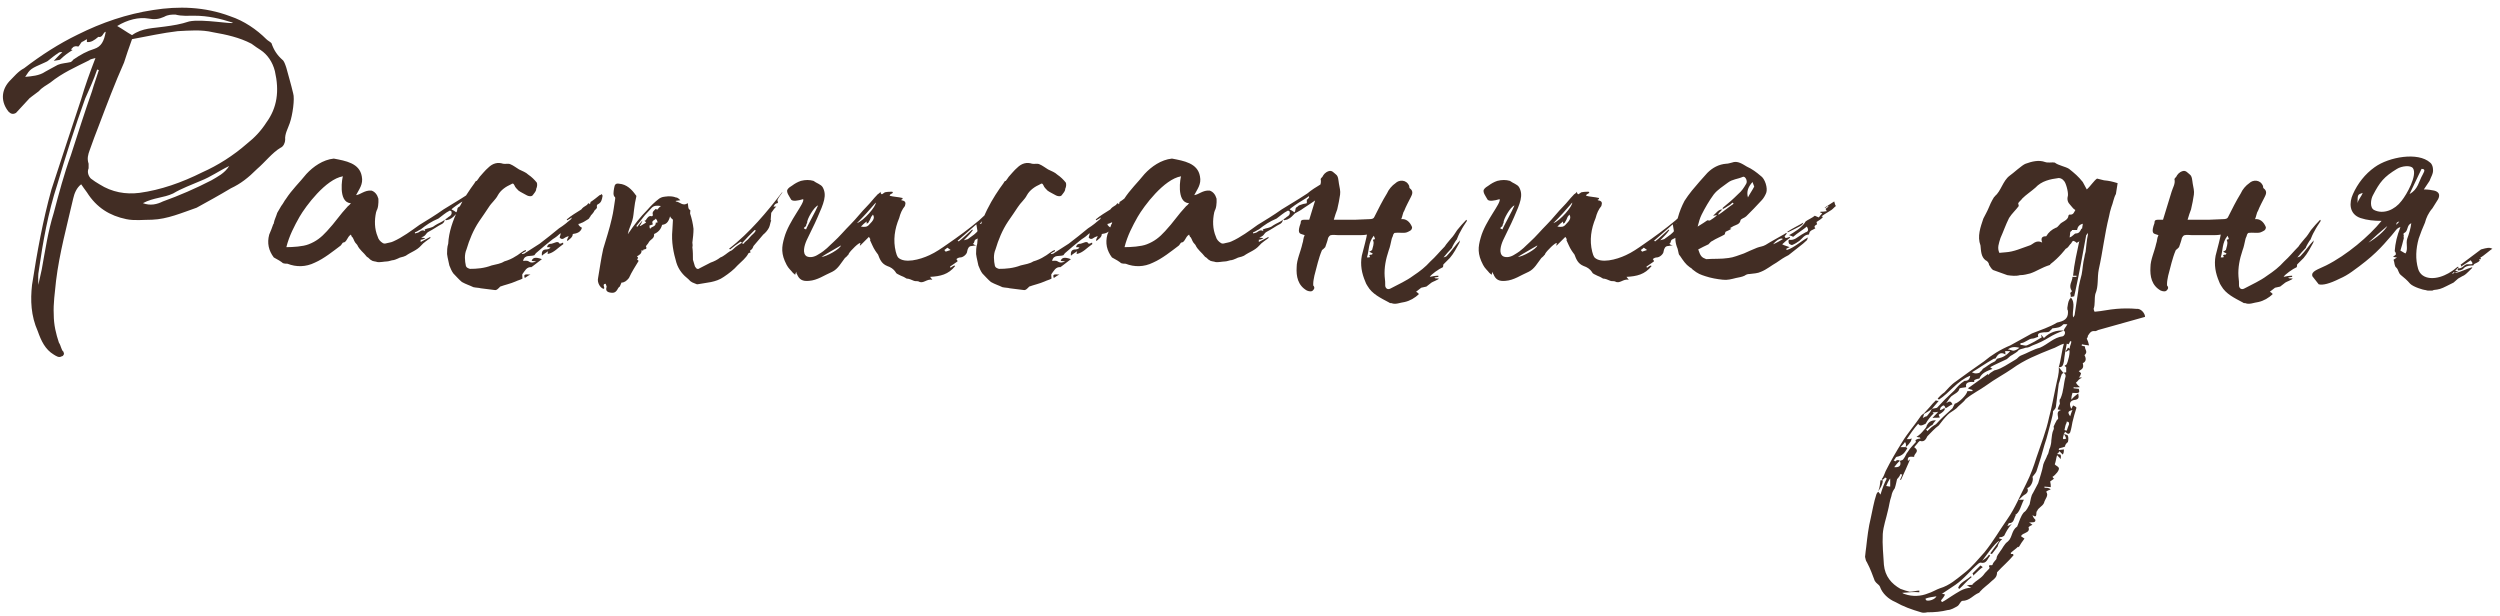 <?xml version="1.0" encoding="UTF-8"?> <svg xmlns="http://www.w3.org/2000/svg" width="280" height="69" viewBox="0 0 280 69" fill="none"><path d="M32.836 10.465C33.028 11.041 32.772 12.897 32.452 13.793C32.26 14.369 31.876 15.009 31.94 15.649C31.94 15.969 31.748 16.417 31.428 16.545C30.532 17.057 29.636 18.209 28.804 18.913C27.78 19.937 26.948 20.577 25.86 21.089C24.58 21.857 23.3 22.561 22.02 23.265C20.356 23.841 18.756 24.545 17.028 24.609C16.068 24.609 15.044 24.737 14.148 24.545C12.292 24.161 10.82 23.265 9.732 21.537C9.476 21.217 9.284 20.897 9.092 20.641C8.58 21.025 8.324 21.665 8.196 22.241C7.492 25.313 6.66 28.321 6.276 31.457C6.148 32.801 5.956 33.953 6.02 35.233C6.02 36.385 6.276 37.409 6.596 38.369C6.852 38.753 6.852 39.201 7.108 39.393L7.172 39.649C7.108 39.777 7.044 39.905 6.916 39.905C6.596 40.097 6.34 39.905 6.02 39.713C5.06 39.137 4.612 38.177 4.228 37.089C3.46 35.361 3.396 33.633 3.588 31.905C4.164 28.193 4.804 24.673 5.764 21.217C6.852 17.825 8.004 14.433 9.092 11.105C9.54 9.569 10.052 8.161 10.692 6.497C10.244 6.625 10.116 6.625 9.988 6.753C8.452 7.521 6.98 8.161 5.636 9.249C5.188 9.569 4.74 9.761 4.356 10.209L3.332 10.977L1.796 12.641C1.476 12.833 1.22 12.769 0.964 12.513C0.132 11.489 0.068 10.209 1.028 9.121C1.54 8.609 2.052 7.969 2.692 7.649C4.612 6.177 6.596 4.897 8.708 3.873C11.396 2.529 14.212 1.569 17.156 1.121C19.972 0.673 22.916 0.737 25.796 1.825C27.332 2.337 28.74 3.297 29.828 4.385C30.02 4.577 30.212 4.641 30.404 4.833C30.66 5.601 31.044 6.177 31.62 6.689C31.812 6.817 31.94 7.201 32.068 7.585C32.324 8.545 32.58 9.377 32.836 10.465ZM16.644 2.081C15.556 1.889 14.276 2.209 13.124 2.913C13.7 3.233 14.212 3.617 14.788 3.937C15.94 3.105 17.22 3.169 18.436 2.977C19.396 2.849 20.228 2.721 21.188 2.401C22.66 2.081 26.308 2.785 26.052 2.529C24.644 2.081 23.3 1.761 21.764 1.761C21.124 1.761 20.356 1.825 19.652 1.633C19.204 1.633 18.82 1.633 18.372 1.889C17.796 2.145 17.284 2.209 16.644 2.081ZM29.828 13.729C31.044 12.065 31.3 10.209 30.788 7.969C30.532 6.945 29.956 6.113 29.188 5.601C28.868 5.409 28.612 5.217 28.164 4.897C26.82 4.193 25.348 3.873 23.876 3.617C22.532 3.297 21.252 3.425 19.908 3.489C18.244 3.681 16.516 4.065 14.788 4.385C14.404 5.473 14.148 6.177 13.892 7.009C12.868 9.313 11.972 11.681 11.076 14.049C10.692 15.009 10.372 15.905 10.052 16.801C9.86 17.313 9.732 17.761 9.924 18.337V18.849C9.732 19.297 9.924 19.745 10.18 20.001C10.5 20.257 10.82 20.449 11.14 20.641C12.548 21.537 14.084 21.793 15.62 21.601C17.988 21.281 20.356 20.449 22.66 19.297C24.388 18.529 26.116 17.441 27.652 16.097C28.548 15.393 29.252 14.625 29.828 13.729ZM10.564 5.473C11.332 5.217 11.652 4.641 11.844 3.553C11.524 3.617 11.524 4.257 11.012 4.129C10.564 4.513 10.18 4.769 9.732 4.705V4.385C9.476 4.513 9.348 4.641 9.156 4.705C9.028 4.833 8.964 5.025 8.772 5.217C8.58 5.153 8.26 5.153 8.132 5.345L7.94 5.537C8.004 5.537 8.068 5.601 8.132 5.601C7.62 5.921 7.172 6.241 6.724 6.689C6.532 6.753 6.276 6.753 6.02 6.817C6.404 6.433 6.66 6.113 6.98 5.857C6.788 5.793 6.596 5.857 6.468 5.985C6.148 6.177 5.764 6.497 5.444 6.753C5.316 6.881 5.124 6.945 4.996 7.009C3.396 7.713 3.396 7.713 2.82 8.609C3.524 8.545 4.42 8.481 5.06 8.033C5.444 7.841 5.956 7.521 6.468 7.265C6.916 7.073 7.428 7.073 7.94 6.945C8.004 6.881 8.132 6.817 8.196 6.689C9.028 6.113 9.732 5.729 10.564 5.473ZM7.94 17.377C8.708 15.009 9.476 12.577 10.308 10.209C10.564 9.313 10.82 8.673 11.076 7.841C11.012 7.841 11.012 7.841 10.884 7.777C10.5 8.929 9.988 10.017 9.54 11.041C8.388 14.241 7.364 17.441 6.404 20.705C5.38 23.841 4.804 27.105 4.356 30.241C4.228 30.817 4.292 31.393 4.292 31.905L4.676 30.177C5.06 28.065 5.38 25.889 6.02 23.841C6.596 21.665 7.172 19.489 7.94 17.377ZM23.684 20.193C24.324 19.809 25.156 19.425 25.668 18.593C24.58 19.105 23.62 19.809 22.468 20.257C21.444 20.705 20.356 21.089 19.396 21.665C18.308 22.177 17.22 22.113 16.004 22.753C16.836 23.073 17.604 22.881 18.244 22.561C20.036 21.921 21.956 21.089 23.684 20.193ZM32.2 29.537C32.072 29.537 31.88 29.537 31.688 29.473C31.56 29.345 31.048 29.025 30.664 28.833C30.088 28.065 29.896 27.233 30.152 26.273C30.344 25.825 30.472 25.505 30.6 25.121C30.664 25.057 30.664 25.057 30.664 24.993C30.728 24.609 30.92 24.289 31.048 23.841L31.496 23.073C31.752 22.753 31.88 22.433 32.008 22.305C32.712 21.217 33.544 20.449 34.312 19.489C35.08 18.657 36.168 17.889 37.384 17.761C38.728 18.017 40.264 18.273 40.52 19.745C40.712 20.641 40.2 21.217 39.88 21.857C40.392 21.793 40.84 21.281 41.608 21.345C41.992 21.473 42.248 21.793 42.376 22.241C42.376 22.241 42.44 22.945 42.248 23.457C42.184 23.521 42.184 23.649 42.12 23.777C41.928 24.673 41.928 25.633 42.312 26.529C42.376 26.785 42.568 27.041 42.888 27.233C43.016 27.297 43.144 27.297 43.336 27.233C43.528 27.169 43.784 27.169 44.04 27.041C45.064 26.593 46.088 25.825 46.984 25.185C47.816 24.673 48.776 24.097 49.672 23.457C51.208 22.497 51.08 22.625 52.552 21.665C53 21.281 53.512 20.961 54.152 20.577L54.344 20.705L53.768 21.473C53.896 21.793 53.896 21.793 54.28 21.537C54.28 21.409 54.28 21.153 54.6 21.281C53.96 22.241 52.936 22.753 52.104 23.329C51.784 23.585 51.336 23.777 51.144 23.905C50.952 24.097 50.696 24.417 50.376 24.545C50.312 24.609 50.12 24.609 49.928 24.673C49.928 24.673 49.928 24.609 49.864 24.545C49.928 24.545 50.12 24.417 50.248 24.289C50.504 24.161 50.632 23.969 50.568 23.713C50.568 23.649 50.44 23.585 50.376 23.585C49.864 23.841 49.544 24.161 49.096 24.481C48.328 24.801 47.752 25.185 47.112 25.697C46.92 25.761 46.728 25.953 46.472 26.017V26.145C46.664 26.081 46.856 26.081 46.984 25.953C47.24 25.761 47.432 25.761 47.624 25.889C47.624 25.825 47.56 25.761 47.56 25.697C48.008 25.505 48.328 25.569 48.712 25.249C49.096 24.993 49.544 24.865 49.8 24.609C49.8 24.737 49.736 24.929 49.544 25.057C49.032 25.313 48.52 25.697 48.008 25.953C47.88 26.017 47.752 26.145 47.624 26.337C47.496 26.465 47.368 26.529 47.176 26.593C47.368 26.657 47.496 26.657 47.624 26.657L47.56 26.721C47.432 26.785 47.304 26.849 47.112 26.849V27.105C47.432 26.913 47.88 26.721 48.2 26.529V26.657C47.88 26.913 47.432 27.169 47.176 27.489C46.664 28.065 46.088 28.193 45.448 28.641C45.064 28.833 44.872 28.769 44.552 28.961C44.424 29.025 44.104 29.153 43.912 29.153C43.848 29.153 43.528 29.281 43.336 29.281C43.08 29.281 42.504 29.409 42.248 29.345C42.12 29.281 41.736 29.281 41.608 29.153C41.416 29.089 41.288 28.833 41.096 28.769C40.712 28.257 40.264 28.001 40.008 27.425C39.624 27.041 39.688 26.913 39.496 26.593C39.368 26.529 39.368 26.401 39.304 26.273C38.856 26.529 38.856 27.169 38.408 27.169C38.28 27.297 38.216 27.489 38.088 27.553C37.32 28.129 36.296 28.961 35.272 29.409C34.248 29.921 33.16 29.921 32.2 29.537ZM32.072 27.681C32.776 27.681 33.928 27.617 34.568 27.361C35.4 27.041 35.976 26.593 36.616 25.889C37.576 24.865 38.024 24.097 38.984 23.073C39.048 23.073 39.304 22.753 39.304 22.753H39.24C37.832 22.625 38.344 19.809 38.408 19.745C36.488 20.065 34.248 23.073 33.544 24.289C32.968 25.313 32.392 26.401 32.072 27.681ZM51.08 23.777C51.144 23.777 51.208 23.585 51.208 23.521C51.208 23.265 51.336 23.201 51.464 23.137C51.528 23.009 51.784 22.945 51.976 22.881C52.104 22.817 52.36 22.817 52.488 22.753V22.369C52.616 22.305 52.68 22.177 52.744 22.113C52.744 22.049 52.744 21.985 52.68 21.985C52.552 22.113 52.232 22.305 51.912 22.497C51.464 22.753 50.632 23.329 50.568 23.457C50.696 23.521 50.952 23.649 51.08 23.777ZM55.383 32.481L53.847 32.289C53.655 32.225 53.271 32.225 53.015 32.161C52.631 31.969 52.183 31.841 51.735 31.585C51.415 31.329 51.095 30.945 50.775 30.625C50.583 30.369 50.455 30.049 50.327 29.729C50.263 29.345 50.135 28.961 50.071 28.449C50.071 28.129 50.071 27.681 50.199 27.297C50.327 24.673 52.055 21.985 53.143 20.513C53.207 20.385 53.271 20.257 53.399 20.257C53.527 20.065 53.655 19.937 53.719 19.809C53.783 19.745 54.423 18.977 54.679 18.785C55.191 18.273 55.767 18.145 56.343 18.337C56.599 18.401 56.919 18.273 57.175 18.401C57.495 18.529 57.815 18.785 58.135 18.977C58.519 19.169 58.903 19.297 59.159 19.553C59.543 19.809 59.863 20.129 60.119 20.449C60.183 20.577 60.183 20.897 60.055 21.153C60.055 21.409 59.863 21.601 59.671 21.857C59.543 22.049 59.159 21.985 58.967 21.857C58.647 21.665 58.327 21.537 58.071 21.345C57.879 21.153 57.687 20.961 57.623 20.769C57.495 20.513 57.431 20.513 57.239 20.641C56.663 20.897 56.087 21.281 55.767 21.857C55.511 22.369 55.063 22.689 54.743 23.201C54.423 23.713 54.039 24.225 53.655 24.801C53.015 25.761 52.567 26.849 52.247 27.937C51.991 28.513 52.055 29.217 52.183 29.793C52.247 29.985 52.439 30.049 52.631 30.113C53.399 30.113 54.231 30.049 55.063 29.729C55.575 29.601 56.087 29.537 56.471 29.281C56.919 29.153 57.367 28.961 57.751 28.705C58.007 28.577 58.199 28.385 58.519 28.193C58.647 28.065 58.775 28.065 58.903 28.001V28.129C58.775 28.193 58.647 28.257 58.455 28.385V28.449C58.647 28.449 58.775 28.385 58.839 28.321L60.439 27.297C61.207 26.721 61.911 26.145 62.615 25.569C63.127 25.249 63.511 24.929 63.959 24.545C63.959 24.545 64.023 24.481 64.023 24.353C63.895 24.481 63.767 24.545 63.511 24.673C63.447 24.609 63.511 24.545 63.511 24.545C63.959 24.161 64.599 23.777 65.111 23.457C65.239 23.265 65.431 23.137 65.751 22.945C65.815 22.881 65.879 22.625 66.071 22.881C66.135 22.753 66.135 22.625 66.135 22.625C66.455 22.433 66.839 22.113 67.159 21.857C67.223 21.857 67.351 21.793 67.415 21.729C67.415 21.857 67.543 21.921 67.479 21.985C67.415 22.369 67.351 22.689 66.967 22.881C66.903 22.881 66.839 23.009 66.839 23.073C66.967 23.393 66.583 23.457 66.519 23.713C66.455 23.777 66.455 23.841 66.327 23.969C66.263 24.033 66.135 24.161 66.135 24.225C66.007 24.353 66.007 24.481 65.879 24.545C65.559 24.737 65.303 24.929 65.047 24.993C64.983 25.057 64.919 25.057 64.855 25.057C64.791 25.057 64.791 25.121 64.791 25.185C64.919 25.313 64.919 25.377 65.175 25.505C65.047 26.017 64.599 26.145 64.151 26.209C64.151 26.593 63.767 26.785 63.575 26.977C63.511 26.977 63.511 26.913 63.511 26.913C63.511 26.785 63.639 26.593 63.703 26.465C63.575 26.465 63.447 26.529 63.319 26.593C63.063 26.785 62.871 26.849 62.679 26.593C62.743 26.465 62.743 26.337 62.807 26.145H62.743C62.551 26.337 62.231 26.593 61.911 26.785C61.271 27.297 60.631 27.809 59.991 28.385C59.991 28.449 59.927 28.449 59.863 28.577C59.415 28.769 58.775 28.449 58.583 29.217C58.775 29.217 59.031 29.153 59.223 29.281C59.479 29.473 59.735 29.409 60.055 29.281C59.863 29.281 59.671 29.217 59.543 29.217C59.671 28.833 59.991 28.769 60.695 29.025L59.607 29.857C59.543 29.857 59.543 29.921 59.543 29.921C58.967 29.857 58.775 30.369 58.519 30.689C58.455 30.753 58.519 30.945 58.519 31.201C58.327 31.329 58.007 31.393 57.751 31.521C57.175 31.777 56.535 31.905 56.023 32.097C55.831 32.289 55.639 32.545 55.383 32.481ZM60.695 28.641C60.631 28.129 60.823 27.937 61.207 27.937C61.335 27.937 61.527 27.873 61.655 27.745C61.591 27.681 61.399 27.681 61.271 27.681C61.335 27.361 61.527 27.297 61.783 27.297C62.103 27.233 62.487 26.913 62.679 27.297C62.807 27.297 62.935 27.233 63.063 27.169C63.063 27.297 63.127 27.361 63.063 27.361C62.487 27.745 62.039 28.321 61.335 28.449C61.335 28.385 61.335 28.257 61.399 28.129C61.143 28.321 60.887 28.449 60.695 28.641ZM58.775 31.137C58.647 30.753 58.711 30.689 59.415 30.753C59.223 30.817 58.967 31.009 58.775 31.137ZM68.201 32.737C67.817 32.609 67.881 32.353 67.945 32.097C67.881 31.969 67.881 31.841 67.817 31.777C67.369 31.841 67.817 32.225 67.625 32.353C67.241 32.289 66.857 31.649 66.985 31.137C67.177 30.049 67.305 29.025 67.561 27.873C67.881 26.785 68.265 25.633 68.521 24.481C68.713 23.713 68.777 23.009 68.905 22.241C68.905 22.177 68.905 22.049 68.841 22.049C68.649 21.857 68.713 21.473 68.777 21.089C68.841 20.641 68.969 20.513 69.353 20.577C70.185 20.641 70.761 21.217 71.209 21.857C71.273 21.921 71.273 21.921 71.273 21.985C71.145 22.497 71.081 22.945 71.017 23.457C70.953 23.905 70.953 24.225 70.825 24.673C70.697 25.121 70.505 25.505 70.377 25.953C70.377 26.017 70.377 26.081 70.313 26.209C70.377 26.145 70.377 26.209 70.377 26.145C71.017 25.185 71.721 24.289 72.489 23.521C72.873 23.073 73.321 22.625 73.833 22.241C74.153 22.049 74.217 22.049 74.857 21.985C75.369 21.985 75.497 22.049 75.689 22.113C75.881 22.113 76.009 22.241 76.201 22.433C76.009 22.433 75.817 22.497 75.689 22.497V22.561C76.201 22.625 76.457 23.137 77.033 22.753C77.097 23.073 77.033 23.393 77.289 23.521C77.353 23.521 77.289 23.713 77.289 23.905C77.481 24.481 77.609 25.057 77.673 25.633C77.673 26.145 77.609 26.657 77.545 27.169C77.545 27.297 77.609 27.489 77.545 27.681C77.609 28.129 77.609 28.641 77.609 29.089L77.801 29.729C77.801 29.857 77.993 30.049 78.057 30.113H78.249C78.313 30.049 78.505 29.985 79.593 29.409C79.977 29.281 80.361 29.089 80.681 28.833C81.065 28.705 81.449 28.321 81.769 28.129C81.961 28.065 82.089 27.937 82.153 27.873C82.409 27.617 82.793 27.361 83.113 27.169C82.985 27.105 82.921 27.105 82.985 27.041C82.601 27.297 82.153 27.617 81.769 27.937C81.705 27.873 81.705 27.873 81.641 27.873C84.009 26.017 85.865 23.777 87.593 21.537C87.593 21.537 87.657 21.537 87.593 21.601C87.529 21.729 87.337 21.921 87.273 22.049C87.209 22.177 86.953 22.433 87.145 22.625C87.145 22.625 87.145 22.689 87.081 22.753C86.825 22.817 86.825 22.817 86.633 23.137H86.953C86.761 23.265 86.569 23.585 86.377 23.841L86.313 24.673H86.377C86.249 24.993 86.249 25.249 86.121 25.505C85.993 25.761 85.737 26.081 85.481 26.273L84.393 27.553C84.329 27.681 84.329 27.873 84.009 28.065C84.009 28.065 84.009 28.193 84.073 28.257C84.009 28.321 83.817 28.321 83.817 28.385C83.561 28.897 83.049 29.281 82.601 29.729C82.217 30.177 81.641 30.625 81.065 31.009C80.169 31.649 79.081 31.649 78.121 31.841H78.057C77.609 31.649 77.417 31.649 77.097 31.265C76.521 30.817 76.009 30.241 75.753 29.409C75.433 28.321 75.177 27.105 75.305 25.761C75.305 25.441 75.369 24.993 75.369 24.609C75.241 24.481 75.113 24.417 75.049 24.225C74.857 24.929 74.601 25.121 74.153 25.185C74.025 25.697 73.705 26.017 73.257 26.209C73.321 26.721 72.873 26.785 72.681 27.105C72.617 27.297 72.233 27.617 72.361 27.617C72.553 28.065 71.977 27.809 72.041 28.065C71.977 28.065 71.913 28.065 71.849 28.001C71.913 28.385 71.593 28.577 71.337 28.705C71.401 28.769 71.465 28.833 71.465 28.897C71.401 29.025 71.337 29.025 71.337 29.025L71.529 29.217C71.145 29.857 70.761 30.433 70.441 31.137C70.185 31.457 69.929 31.649 69.609 31.649L69.417 32.097C69.289 32.161 69.289 32.225 69.225 32.289C68.969 32.801 68.713 32.865 68.201 32.737ZM71.337 25.441L71.913 24.737C71.977 24.737 71.913 24.801 71.913 24.801C71.849 24.993 71.785 25.121 71.657 25.249L71.721 25.313C71.977 25.185 72.105 25.057 72.361 24.929C72.297 24.801 72.233 24.801 72.169 24.737C72.297 24.673 72.361 24.673 72.361 24.609C72.489 24.417 72.681 24.097 73.001 24.225C73.065 24.225 73.129 24.097 73.129 24.097C73.001 23.713 73.257 23.585 73.449 23.393C73.513 23.457 73.641 23.521 73.641 23.457C73.705 23.393 73.833 23.201 74.025 23.073C73.577 23.009 73.257 23.009 73.001 23.265L72.233 24.097L71.273 25.313C71.273 25.313 71.337 25.313 71.337 25.441ZM72.809 25.633C73.001 25.313 73.449 25.441 73.449 24.929H73.641C73.641 24.673 73.513 24.609 73.449 24.481C73.385 24.673 72.873 24.673 73.129 25.121C73.001 25.185 72.809 25.249 72.745 25.249C72.745 25.441 72.745 25.505 72.809 25.633ZM83.241 27.297C83.305 27.297 83.369 27.233 83.369 27.169C83.689 26.913 83.881 26.721 84.137 26.401C84.329 26.209 84.521 26.081 84.649 25.825C84.649 25.825 84.585 25.761 84.521 25.761C84.009 26.273 83.561 26.721 83.113 27.233C83.177 27.297 83.177 27.297 83.241 27.297ZM110.375 24.801C110.439 24.673 110.695 24.737 110.951 24.737C110.631 25.121 110.119 25.377 110.055 26.017L109.799 26.145C110.055 26.593 109.543 26.657 109.351 26.785C109.031 26.913 109.223 27.169 108.967 27.297C109.031 27.361 109.095 27.425 109.351 27.489C109.095 27.489 108.967 27.553 108.839 27.553C108.519 27.553 108.391 27.809 108.327 28.129C108.327 28.449 107.879 28.833 107.559 28.833C107.431 28.833 107.239 28.897 107.111 29.025C107.239 29.153 107.239 29.217 107.239 29.281L106.407 29.857C106.407 29.921 106.407 29.921 106.471 29.985C106.663 29.857 106.727 29.793 106.919 29.729C106.919 29.793 106.983 29.793 106.983 29.793C106.215 30.753 105.319 30.945 104.167 31.009C104.295 31.137 104.295 31.201 104.423 31.329C103.783 31.201 103.399 31.841 102.887 31.521C102.695 31.457 102.567 31.521 102.375 31.457C102.055 31.329 101.799 31.201 101.543 31.201C101.351 31.073 101.095 30.945 100.903 30.881C100.647 30.753 100.327 30.625 100.327 30.497C100.071 30.113 99.751 29.921 99.367 29.793C98.727 29.537 98.535 29.025 98.343 28.513C98.215 28.321 98.087 28.193 98.023 28.065C97.767 27.681 97.639 27.297 97.447 26.913C97.511 26.785 97.447 26.721 97.319 26.529L96.359 27.489H96.295C96.295 27.425 96.359 27.361 96.359 27.233C96.231 27.105 95.271 28.065 95.079 28.385C95.015 28.513 95.015 28.577 94.951 28.577C94.887 28.705 94.695 28.833 94.631 28.897C94.183 29.473 93.863 30.113 93.223 30.433C92.327 30.817 91.559 31.393 90.599 31.457C89.895 31.521 89.511 31.329 89.255 30.689C89.191 30.625 89.191 30.561 89.191 30.433C89.127 30.561 89.063 30.689 89.063 30.753C89.191 30.881 88.935 30.689 88.807 30.561C88.615 30.305 88.295 30.049 88.103 29.665C87.463 28.449 87.527 27.681 87.847 26.593C88.359 24.737 90.151 22.753 89.959 22.305C89.319 22.497 88.807 22.561 88.615 22.369C88.359 21.921 88.103 21.601 88.167 21.281C88.295 21.025 88.551 20.897 88.743 20.769C88.999 20.577 89.319 20.385 89.703 20.257C90.215 20.129 90.663 20.129 91.111 20.257C91.431 20.513 91.943 20.641 92.135 20.961C92.647 21.857 92.263 22.753 91.559 24.353C91.239 25.121 90.535 26.465 90.343 26.913C90.087 27.489 89.831 28.385 90.343 28.705C90.727 28.897 91.239 28.769 91.623 28.513C92.519 28.001 92.839 27.553 93.351 27.105C94.055 26.465 94.567 25.825 95.271 25.121C95.911 24.481 96.487 23.713 97.127 23.073C97.511 22.689 97.831 22.241 98.215 21.857C98.279 21.729 98.535 21.665 98.599 21.473C98.727 21.985 98.855 21.665 99.111 21.537C99.431 21.473 99.687 21.473 99.943 21.473C99.943 21.537 100.007 21.537 100.007 21.601L99.687 21.793C99.687 21.857 99.687 21.857 99.623 21.921C100.071 22.049 100.583 22.049 101.095 22.177C101.095 22.305 101.031 22.369 100.903 22.369C100.967 22.369 100.967 22.433 100.967 22.433C101.415 22.497 101.479 22.689 101.351 23.073C101.031 23.457 100.839 23.905 100.711 24.417C100.199 25.633 100.007 26.913 100.327 28.193C100.391 28.449 100.455 28.641 100.583 28.833C101.287 29.537 103.015 29.089 104.103 28.577C104.807 28.257 105.447 27.809 106.087 27.361C107.303 26.529 108.519 25.633 109.671 24.673L110.567 23.841C110.567 23.777 110.695 23.777 110.759 23.777C110.823 23.777 110.887 23.841 110.823 23.905L109.735 25.057C109.991 25.121 110.183 25.057 110.375 24.801ZM95.975 24.993C96.743 24.737 98.151 23.073 98.087 22.689C97.383 23.521 96.743 24.225 95.975 24.993ZM90.279 25.313C89.959 25.569 89.959 25.569 90.279 25.697C90.407 25.313 91.367 23.649 91.623 23.009C91.175 23.137 90.343 24.609 90.407 24.929C90.343 25.057 90.279 25.185 90.279 25.313ZM97.383 25.121C97.767 24.737 98.023 24.417 97.767 24.033C97.703 24.097 97.703 24.161 97.575 24.289C97.511 24.481 97.383 24.737 97.255 24.929C97.255 24.993 97.127 24.993 97.063 25.057V24.801C96.807 24.993 96.679 25.121 96.423 25.377C96.871 25.441 97.127 25.441 97.383 25.121ZM109.095 26.273C109.223 26.145 109.415 26.017 109.479 25.889L109.351 25.121L107.239 26.977C107.303 26.977 107.303 26.977 107.367 27.041C107.879 26.657 108.391 26.145 108.903 25.697C108.903 25.761 108.903 25.761 108.967 25.761C108.711 26.145 108.391 26.465 107.943 26.913L108.391 26.785L109.095 26.273ZM92.007 28.769C92.519 28.769 94.119 27.873 94.183 27.489C93.543 27.873 92.711 28.321 92.007 28.769ZM105.895 28.193L106.471 28.001C106.279 27.873 106.151 27.745 106.087 27.745C106.023 27.809 105.895 27.937 105.767 28.001C105.831 28.129 105.895 28.065 105.895 28.193ZM89.063 30.177V30.241C89.063 30.177 89.063 30.177 89.063 30.177ZM114.633 32.481L113.097 32.289C112.905 32.225 112.521 32.225 112.265 32.161C111.881 31.969 111.433 31.841 110.985 31.585C110.665 31.329 110.345 30.945 110.025 30.625C109.833 30.369 109.705 30.049 109.577 29.729C109.513 29.345 109.385 28.961 109.321 28.449C109.321 28.129 109.321 27.681 109.449 27.297C109.577 24.673 111.305 21.985 112.393 20.513C112.457 20.385 112.521 20.257 112.649 20.257C112.777 20.065 112.905 19.937 112.969 19.809C113.033 19.745 113.673 18.977 113.929 18.785C114.441 18.273 115.017 18.145 115.593 18.337C115.849 18.401 116.169 18.273 116.425 18.401C116.745 18.529 117.065 18.785 117.385 18.977C117.769 19.169 118.153 19.297 118.409 19.553C118.793 19.809 119.113 20.129 119.369 20.449C119.433 20.577 119.433 20.897 119.305 21.153C119.305 21.409 119.113 21.601 118.921 21.857C118.793 22.049 118.409 21.985 118.217 21.857C117.897 21.665 117.577 21.537 117.321 21.345C117.129 21.153 116.937 20.961 116.873 20.769C116.745 20.513 116.681 20.513 116.489 20.641C115.913 20.897 115.337 21.281 115.017 21.857C114.761 22.369 114.313 22.689 113.993 23.201C113.673 23.713 113.289 24.225 112.905 24.801C112.265 25.761 111.817 26.849 111.497 27.937C111.241 28.513 111.305 29.217 111.433 29.793C111.497 29.985 111.689 30.049 111.881 30.113C112.649 30.113 113.481 30.049 114.313 29.729C114.825 29.601 115.337 29.537 115.721 29.281C116.169 29.153 116.617 28.961 117.001 28.705C117.257 28.577 117.449 28.385 117.769 28.193C117.897 28.065 118.025 28.065 118.153 28.001V28.129C118.025 28.193 117.897 28.257 117.705 28.385V28.449C117.897 28.449 118.025 28.385 118.089 28.321L119.689 27.297C120.457 26.721 121.161 26.145 121.865 25.569C122.377 25.249 122.761 24.929 123.209 24.545C123.209 24.545 123.273 24.481 123.273 24.353C123.145 24.481 123.017 24.545 122.761 24.673C122.697 24.609 122.761 24.545 122.761 24.545C123.209 24.161 123.849 23.777 124.361 23.457C124.489 23.265 124.681 23.137 125.001 22.945C125.065 22.881 125.129 22.625 125.321 22.881C125.385 22.753 125.385 22.625 125.385 22.625C125.705 22.433 126.089 22.113 126.409 21.857C126.473 21.857 126.601 21.793 126.665 21.729C126.665 21.857 126.793 21.921 126.729 21.985C126.665 22.369 126.601 22.689 126.217 22.881C126.153 22.881 126.089 23.009 126.089 23.073C126.217 23.393 125.833 23.457 125.769 23.713C125.705 23.777 125.705 23.841 125.577 23.969C125.513 24.033 125.385 24.161 125.385 24.225C125.257 24.353 125.257 24.481 125.129 24.545C124.809 24.737 124.553 24.929 124.297 24.993C124.233 25.057 124.169 25.057 124.105 25.057C124.041 25.057 124.041 25.121 124.041 25.185C124.169 25.313 124.169 25.377 124.425 25.505C124.297 26.017 123.849 26.145 123.401 26.209C123.401 26.593 123.017 26.785 122.825 26.977C122.761 26.977 122.761 26.913 122.761 26.913C122.761 26.785 122.889 26.593 122.953 26.465C122.825 26.465 122.697 26.529 122.569 26.593C122.313 26.785 122.121 26.849 121.929 26.593C121.993 26.465 121.993 26.337 122.057 26.145H121.993C121.801 26.337 121.481 26.593 121.161 26.785C120.521 27.297 119.881 27.809 119.241 28.385C119.241 28.449 119.177 28.449 119.113 28.577C118.665 28.769 118.025 28.449 117.833 29.217C118.025 29.217 118.281 29.153 118.473 29.281C118.729 29.473 118.985 29.409 119.305 29.281C119.113 29.281 118.921 29.217 118.793 29.217C118.921 28.833 119.241 28.769 119.945 29.025L118.857 29.857C118.793 29.857 118.793 29.921 118.793 29.921C118.217 29.857 118.025 30.369 117.769 30.689C117.705 30.753 117.769 30.945 117.769 31.201C117.577 31.329 117.257 31.393 117.001 31.521C116.425 31.777 115.785 31.905 115.273 32.097C115.081 32.289 114.889 32.545 114.633 32.481ZM119.945 28.641C119.881 28.129 120.073 27.937 120.457 27.937C120.585 27.937 120.777 27.873 120.905 27.745C120.841 27.681 120.649 27.681 120.521 27.681C120.585 27.361 120.777 27.297 121.033 27.297C121.353 27.233 121.737 26.913 121.929 27.297C122.057 27.297 122.185 27.233 122.313 27.169C122.313 27.297 122.377 27.361 122.313 27.361C121.737 27.745 121.289 28.321 120.585 28.449C120.585 28.385 120.585 28.257 120.649 28.129C120.393 28.321 120.137 28.449 119.945 28.641ZM118.025 31.137C117.897 30.753 117.961 30.689 118.665 30.753C118.473 30.817 118.217 31.009 118.025 31.137ZM126.075 29.537C125.947 29.537 125.755 29.537 125.563 29.473C125.435 29.345 124.923 29.025 124.539 28.833C123.963 28.065 123.771 27.233 124.027 26.273C124.219 25.825 124.347 25.505 124.475 25.121C124.539 25.057 124.539 25.057 124.539 24.993C124.603 24.609 124.795 24.289 124.923 23.841L125.371 23.073C125.627 22.753 125.755 22.433 125.883 22.305C126.587 21.217 127.419 20.449 128.187 19.489C128.955 18.657 130.043 17.889 131.259 17.761C132.603 18.017 134.139 18.273 134.395 19.745C134.587 20.641 134.075 21.217 133.755 21.857C134.267 21.793 134.715 21.281 135.483 21.345C135.867 21.473 136.123 21.793 136.251 22.241C136.251 22.241 136.315 22.945 136.123 23.457C136.059 23.521 136.059 23.649 135.995 23.777C135.803 24.673 135.803 25.633 136.187 26.529C136.251 26.785 136.443 27.041 136.763 27.233C136.891 27.297 137.019 27.297 137.211 27.233C137.403 27.169 137.659 27.169 137.915 27.041C138.939 26.593 139.963 25.825 140.859 25.185C141.691 24.673 142.651 24.097 143.547 23.457C145.083 22.497 144.955 22.625 146.427 21.665C146.875 21.281 147.387 20.961 148.027 20.577L148.219 20.705L147.643 21.473C147.771 21.793 147.771 21.793 148.155 21.537C148.155 21.409 148.155 21.153 148.475 21.281C147.835 22.241 146.811 22.753 145.979 23.329C145.659 23.585 145.211 23.777 145.019 23.905C144.827 24.097 144.571 24.417 144.251 24.545C144.187 24.609 143.995 24.609 143.803 24.673C143.803 24.673 143.803 24.609 143.739 24.545C143.803 24.545 143.995 24.417 144.123 24.289C144.379 24.161 144.507 23.969 144.443 23.713C144.443 23.649 144.315 23.585 144.251 23.585C143.739 23.841 143.419 24.161 142.971 24.481C142.203 24.801 141.627 25.185 140.987 25.697C140.795 25.761 140.603 25.953 140.347 26.017V26.145C140.539 26.081 140.731 26.081 140.859 25.953C141.115 25.761 141.307 25.761 141.499 25.889C141.499 25.825 141.435 25.761 141.435 25.697C141.883 25.505 142.203 25.569 142.587 25.249C142.971 24.993 143.419 24.865 143.675 24.609C143.675 24.737 143.611 24.929 143.419 25.057C142.907 25.313 142.395 25.697 141.883 25.953C141.755 26.017 141.627 26.145 141.499 26.337C141.371 26.465 141.243 26.529 141.051 26.593C141.243 26.657 141.371 26.657 141.499 26.657L141.435 26.721C141.307 26.785 141.179 26.849 140.987 26.849V27.105C141.307 26.913 141.755 26.721 142.075 26.529V26.657C141.755 26.913 141.307 27.169 141.051 27.489C140.539 28.065 139.963 28.193 139.323 28.641C138.939 28.833 138.747 28.769 138.427 28.961C138.299 29.025 137.979 29.153 137.787 29.153C137.723 29.153 137.403 29.281 137.211 29.281C136.955 29.281 136.379 29.409 136.123 29.345C135.995 29.281 135.611 29.281 135.483 29.153C135.291 29.089 135.163 28.833 134.971 28.769C134.587 28.257 134.139 28.001 133.883 27.425C133.499 27.041 133.563 26.913 133.371 26.593C133.243 26.529 133.243 26.401 133.179 26.273C132.731 26.529 132.731 27.169 132.283 27.169C132.155 27.297 132.091 27.489 131.963 27.553C131.195 28.129 130.171 28.961 129.147 29.409C128.123 29.921 127.035 29.921 126.075 29.537ZM125.947 27.681C126.651 27.681 127.803 27.617 128.443 27.361C129.275 27.041 129.851 26.593 130.491 25.889C131.451 24.865 131.899 24.097 132.859 23.073C132.923 23.073 133.179 22.753 133.179 22.753H133.115C131.707 22.625 132.219 19.809 132.283 19.745C130.363 20.065 128.123 23.073 127.419 24.289C126.843 25.313 126.267 26.401 125.947 27.681ZM144.955 23.777C145.019 23.777 145.083 23.585 145.083 23.521C145.083 23.265 145.211 23.201 145.339 23.137C145.403 23.009 145.659 22.945 145.851 22.881C145.979 22.817 146.235 22.817 146.363 22.753V22.369C146.491 22.305 146.555 22.177 146.619 22.113C146.619 22.049 146.619 21.985 146.555 21.985C146.427 22.113 146.107 22.305 145.787 22.497C145.339 22.753 144.507 23.329 144.443 23.457C144.571 23.521 144.827 23.649 144.955 23.777ZM155.85 33.953C155.722 33.953 155.658 33.953 155.594 33.889C154.634 33.377 153.674 32.929 153.162 32.033C153.034 31.841 152.97 31.713 152.906 31.521C152.522 30.625 152.33 29.665 152.522 28.641C152.714 27.937 153.098 26.401 153.098 26.273C152.778 26.337 152.458 26.337 152.202 26.337H149.898C149.578 26.337 149.322 26.273 149.066 26.337C148.938 26.337 148.81 26.529 148.746 26.657C148.682 26.977 148.554 27.297 148.426 27.681L148.234 27.873C148.17 27.937 148.042 28.001 148.042 28.065C147.85 28.513 147.722 28.961 147.594 29.409L147.21 30.881C147.146 31.201 147.082 31.521 147.082 31.777V31.969C147.21 32.097 147.274 32.289 147.082 32.481C146.954 32.673 146.698 32.673 146.378 32.545C145.354 31.969 145.162 30.945 145.226 29.921C145.226 29.089 145.674 28.193 145.866 27.297C145.994 26.977 145.93 26.721 146.122 26.337L145.738 26.209C145.546 26.145 145.29 26.017 145.674 24.993C145.674 24.737 145.738 24.609 146.058 24.609H146.634L147.594 21.473C147.722 21.025 148.042 20.577 147.914 20.065C147.914 20.001 148.042 19.873 148.106 19.809C148.234 19.553 148.426 19.297 148.81 19.169C149.194 19.041 149.386 19.361 149.642 19.553C149.898 19.745 149.898 20.193 149.962 20.577C150.026 20.961 150.154 21.409 150.09 21.793C150.026 22.305 149.898 22.881 149.77 23.457C149.642 23.777 149.514 24.161 149.386 24.609H151.818C152.33 24.609 152.842 24.545 153.354 24.545C153.674 24.545 153.866 24.481 153.93 24.289C154.378 23.393 154.826 22.497 155.338 21.665C155.53 21.217 155.914 20.769 156.298 20.513C156.682 20.129 157.514 20.065 157.834 20.833C157.834 20.897 157.834 21.025 157.898 21.089C158.346 21.409 158.154 21.793 158.026 22.049C157.77 22.561 157.45 23.137 157.258 23.649C157.13 23.777 157.066 24.289 156.938 24.545C157.45 24.481 157.898 24.801 158.154 25.441C158.154 25.825 157.834 25.889 157.578 26.017C157.258 26.145 156.618 26.017 156.234 26.081C156.17 26.081 156.106 26.145 156.042 26.273C155.978 26.593 155.914 26.529 155.85 26.849C155.722 27.361 155.722 27.553 155.53 28.065C155.21 29.025 155.018 29.985 155.082 30.945C155.146 31.393 155.146 31.713 155.146 32.033C155.21 32.353 155.466 32.481 155.786 32.289C156.618 31.841 157.514 31.457 158.282 30.881C159.05 30.369 159.626 29.921 160.202 29.281C160.778 28.769 161.226 28.193 161.802 27.617C161.994 27.297 162.314 26.977 162.506 26.721C162.762 26.465 162.954 26.145 163.21 25.761C163.53 25.377 163.85 24.993 164.234 24.609C164.234 24.673 164.298 24.673 164.298 24.737C164.042 25.121 163.786 25.505 163.594 25.889C163.402 26.209 163.274 26.529 163.146 26.849C163.082 26.849 162.57 27.745 162.634 27.745C162.314 28.065 161.994 28.449 161.674 28.833C161.802 28.769 161.994 28.769 162.058 28.641C162.57 28.129 163.018 27.425 163.53 26.913C163.53 26.977 163.466 27.041 163.466 27.169C163.146 27.745 162.826 28.385 162.378 28.897L161.674 29.601C161.61 29.665 161.674 29.729 161.61 29.921C161.162 30.113 160.266 30.753 160.138 31.009C160.394 30.945 160.778 30.881 161.098 30.881V31.009C160.97 31.009 160.842 31.073 160.65 31.073C160.778 31.265 160.842 31.137 161.162 31.201C161.098 31.329 160.394 31.585 160.33 31.649L159.754 32.097L159.178 32.225L158.602 32.673C158.73 32.737 158.794 32.801 158.922 32.929C158.474 33.377 157.898 33.697 157.322 33.825C156.81 33.889 156.298 34.145 155.85 33.953ZM153.098 28.833C153.482 28.833 153.482 28.833 153.354 28.577C153.482 28.513 153.546 28.513 153.674 28.513C153.674 28.449 153.738 28.449 153.738 28.385L153.354 28.193C153.482 28.129 153.61 28.065 153.674 28.001C153.738 27.681 153.93 27.297 153.802 26.977C153.674 26.721 153.994 26.913 153.994 26.721L153.866 26.401C153.226 27.169 153.354 28.065 153.098 28.833ZM188.375 24.801C188.439 24.673 188.695 24.737 188.951 24.737C188.631 25.121 188.119 25.377 188.055 26.017L187.799 26.145C188.055 26.593 187.543 26.657 187.351 26.785C187.031 26.913 187.223 27.169 186.967 27.297C187.031 27.361 187.095 27.425 187.351 27.489C187.095 27.489 186.967 27.553 186.839 27.553C186.519 27.553 186.391 27.809 186.327 28.129C186.327 28.449 185.879 28.833 185.559 28.833C185.431 28.833 185.239 28.897 185.111 29.025C185.239 29.153 185.239 29.217 185.239 29.281L184.407 29.857C184.407 29.921 184.407 29.921 184.471 29.985C184.663 29.857 184.727 29.793 184.919 29.729C184.919 29.793 184.983 29.793 184.983 29.793C184.215 30.753 183.319 30.945 182.167 31.009C182.295 31.137 182.295 31.201 182.423 31.329C181.783 31.201 181.399 31.841 180.887 31.521C180.695 31.457 180.567 31.521 180.375 31.457C180.055 31.329 179.799 31.201 179.543 31.201C179.351 31.073 179.095 30.945 178.903 30.881C178.647 30.753 178.327 30.625 178.327 30.497C178.071 30.113 177.751 29.921 177.367 29.793C176.727 29.537 176.535 29.025 176.343 28.513C176.215 28.321 176.087 28.193 176.023 28.065C175.767 27.681 175.639 27.297 175.447 26.913C175.511 26.785 175.447 26.721 175.319 26.529L174.359 27.489H174.295C174.295 27.425 174.359 27.361 174.359 27.233C174.231 27.105 173.271 28.065 173.079 28.385C173.015 28.513 173.015 28.577 172.951 28.577C172.887 28.705 172.695 28.833 172.631 28.897C172.183 29.473 171.863 30.113 171.223 30.433C170.327 30.817 169.559 31.393 168.599 31.457C167.895 31.521 167.511 31.329 167.255 30.689C167.191 30.625 167.191 30.561 167.191 30.433C167.127 30.561 167.063 30.689 167.063 30.753C167.191 30.881 166.935 30.689 166.807 30.561C166.615 30.305 166.295 30.049 166.103 29.665C165.463 28.449 165.527 27.681 165.847 26.593C166.359 24.737 168.151 22.753 167.959 22.305C167.319 22.497 166.807 22.561 166.615 22.369C166.359 21.921 166.103 21.601 166.167 21.281C166.295 21.025 166.551 20.897 166.743 20.769C166.999 20.577 167.319 20.385 167.703 20.257C168.215 20.129 168.663 20.129 169.111 20.257C169.431 20.513 169.943 20.641 170.135 20.961C170.647 21.857 170.263 22.753 169.559 24.353C169.239 25.121 168.535 26.465 168.343 26.913C168.087 27.489 167.831 28.385 168.343 28.705C168.727 28.897 169.239 28.769 169.623 28.513C170.519 28.001 170.839 27.553 171.351 27.105C172.055 26.465 172.567 25.825 173.271 25.121C173.911 24.481 174.487 23.713 175.127 23.073C175.511 22.689 175.831 22.241 176.215 21.857C176.279 21.729 176.535 21.665 176.599 21.473C176.727 21.985 176.855 21.665 177.111 21.537C177.431 21.473 177.687 21.473 177.943 21.473C177.943 21.537 178.007 21.537 178.007 21.601L177.687 21.793C177.687 21.857 177.687 21.857 177.623 21.921C178.071 22.049 178.583 22.049 179.095 22.177C179.095 22.305 179.031 22.369 178.903 22.369C178.967 22.369 178.967 22.433 178.967 22.433C179.415 22.497 179.479 22.689 179.351 23.073C179.031 23.457 178.839 23.905 178.711 24.417C178.199 25.633 178.007 26.913 178.327 28.193C178.391 28.449 178.455 28.641 178.583 28.833C179.287 29.537 181.015 29.089 182.103 28.577C182.807 28.257 183.447 27.809 184.087 27.361C185.303 26.529 186.519 25.633 187.671 24.673L188.567 23.841C188.567 23.777 188.695 23.777 188.759 23.777C188.823 23.777 188.887 23.841 188.823 23.905L187.735 25.057C187.991 25.121 188.183 25.057 188.375 24.801ZM173.975 24.993C174.743 24.737 176.151 23.073 176.087 22.689C175.383 23.521 174.743 24.225 173.975 24.993ZM168.279 25.313C167.959 25.569 167.959 25.569 168.279 25.697C168.407 25.313 169.367 23.649 169.623 23.009C169.175 23.137 168.343 24.609 168.407 24.929C168.343 25.057 168.279 25.185 168.279 25.313ZM175.383 25.121C175.767 24.737 176.023 24.417 175.767 24.033C175.703 24.097 175.703 24.161 175.575 24.289C175.511 24.481 175.383 24.737 175.255 24.929C175.255 24.993 175.127 24.993 175.063 25.057V24.801C174.807 24.993 174.679 25.121 174.423 25.377C174.871 25.441 175.127 25.441 175.383 25.121ZM187.095 26.273C187.223 26.145 187.415 26.017 187.479 25.889L187.351 25.121L185.239 26.977C185.303 26.977 185.303 26.977 185.367 27.041C185.879 26.657 186.391 26.145 186.903 25.697C186.903 25.761 186.903 25.761 186.967 25.761C186.711 26.145 186.391 26.465 185.943 26.913L186.391 26.785L187.095 26.273ZM170.007 28.769C170.519 28.769 172.119 27.873 172.183 27.489C171.543 27.873 170.711 28.321 170.007 28.769ZM183.895 28.193L184.471 28.001C184.279 27.873 184.151 27.745 184.087 27.745C184.023 27.809 183.895 27.937 183.767 28.001C183.831 28.129 183.895 28.065 183.895 28.193ZM167.063 30.177V30.241C167.063 30.177 167.063 30.177 167.063 30.177ZM200.057 27.873C200.057 27.937 200.121 28.001 200.121 28.001C200.953 27.745 201.657 27.041 202.489 26.593C202.425 26.721 202.425 26.849 202.361 26.913C202.105 27.169 201.785 27.425 201.529 27.617L200.313 28.577C199.801 28.833 199.417 29.089 198.969 29.409C198.393 29.729 197.881 30.177 197.241 30.433C196.857 30.625 196.409 30.625 195.961 30.689C195.705 30.689 195.577 30.753 195.385 30.881C195.129 31.009 194.745 31.073 194.425 31.137C193.913 31.265 193.465 31.393 192.953 31.329C192.313 31.265 191.609 31.137 191.033 30.945C190.457 30.753 190.201 30.689 189.561 30.177C189.497 30.049 189.305 29.985 189.241 29.921C188.793 29.601 188.537 29.217 188.153 28.641C188.025 28.513 188.025 28.513 187.897 27.873C187.577 27.105 187.641 26.657 187.641 26.209C187.705 24.929 188.025 23.713 188.665 22.497C188.921 22.113 189.177 21.729 189.497 21.345C190.073 20.641 190.649 20.001 191.225 19.361C191.801 18.785 192.505 18.401 193.337 18.337C193.529 18.337 193.721 18.273 193.977 18.209C194.617 17.953 195.193 18.401 195.641 18.657C196.217 18.913 196.729 19.297 197.177 19.681C197.689 20.001 198.009 21.089 197.817 21.601C197.689 21.921 197.497 22.241 197.305 22.433C196.729 23.073 196.153 23.649 195.577 24.225C195.385 24.417 195.001 24.481 194.937 24.673C194.873 25.121 194.425 25.185 194.169 25.313L193.721 25.569C193.849 25.569 193.913 25.633 193.913 25.633C193.721 25.761 193.529 25.825 193.273 25.953C193.209 26.017 193.209 26.209 193.145 26.273C192.697 26.529 192.185 26.721 191.801 26.977C191.609 27.041 191.481 27.233 191.353 27.361C190.841 27.617 190.649 27.681 190.201 27.937C190.457 28.705 190.585 28.833 191.097 29.025C191.929 28.961 192.761 29.025 193.593 28.897C194.169 28.833 194.745 28.577 195.321 28.385C195.769 28.193 196.281 27.937 196.793 27.745C197.113 27.617 197.433 27.617 197.753 27.425C198.457 26.977 199.225 26.593 199.865 26.209L200.057 26.081C200.121 26.145 200.121 26.145 200.121 26.145C200.057 26.273 199.929 26.401 199.865 26.465C199.929 26.529 199.993 26.593 199.929 26.657C200.121 26.657 200.313 26.593 200.441 26.529C200.505 26.593 200.505 26.593 200.441 26.657C200.185 26.849 199.865 27.105 199.609 27.361C199.801 27.489 200.121 27.553 200.441 27.681C200.249 27.745 200.185 27.809 200.057 27.873ZM190.585 24.033C190.393 24.417 190.265 24.865 190.137 25.377C190.649 25.057 190.969 24.865 191.225 24.673C191.353 24.673 191.481 24.737 191.545 24.673C191.737 24.545 192.057 24.353 192.313 24.097C192.121 24.097 192.057 24.161 191.865 24.161C192.249 23.841 192.441 23.457 192.889 23.457C192.761 23.649 192.569 23.777 192.441 23.969C192.441 23.969 192.441 24.033 192.505 24.033C193.081 23.649 193.593 23.201 194.169 22.817L194.041 22.689C193.913 22.817 193.785 22.945 193.529 23.073C193.337 23.201 193.145 23.329 192.889 23.457C192.953 23.393 192.953 23.329 192.953 23.265C193.593 22.753 194.105 22.305 194.681 21.729C195.065 21.409 195.321 21.025 195.577 20.577C195.769 20.257 195.449 19.681 195.193 19.809C194.617 20.065 194.041 20.065 193.529 20.449C192.953 20.897 192.377 21.217 191.929 21.793C191.417 22.497 190.969 23.265 190.585 24.033ZM196.281 20.385C195.833 20.897 195.577 21.409 195.769 22.113C195.961 21.729 196.281 21.281 196.473 20.897L196.281 20.385ZM205.113 23.521C204.729 23.777 204.345 23.969 204.025 24.225V24.289C204.025 24.225 204.089 24.225 204.089 24.225C204.089 24.289 204.153 24.353 204.153 24.353C204.025 24.481 203.769 24.673 203.449 24.865L203.513 25.121C203.257 25.249 203.129 25.377 203.321 25.569C203.065 25.761 202.681 25.761 202.617 26.209C202.617 26.209 202.617 26.273 202.553 26.273C202.105 26.273 201.849 26.721 201.529 26.977C201.337 27.105 201.081 27.297 200.761 27.425C200.633 27.489 200.505 27.361 200.377 27.297C200.313 27.169 200.313 27.041 200.313 26.977C200.313 26.913 200.377 26.849 200.377 26.849C200.953 26.977 201.337 26.529 201.785 26.273L202.233 26.017C202.489 25.953 202.617 25.761 202.361 25.377C201.913 25.761 201.337 26.081 200.825 26.529C200.761 26.465 200.569 26.401 200.377 26.337C200.825 26.081 201.849 25.505 202.233 24.801C202.361 24.673 203.065 24.353 203.257 24.161L203.705 24.353C203.833 24.161 203.961 24.033 204.089 23.905C204.025 23.841 203.961 23.841 203.833 23.777L203.897 23.713C204.089 23.713 204.281 23.713 204.601 23.649C204.537 23.521 204.473 23.457 204.473 23.393L204.793 23.137L204.729 23.073L204.473 23.265H204.345L205.433 22.561L205.561 23.009C205.561 23.009 205.625 23.009 205.625 23.073C205.433 23.201 205.305 23.393 205.113 23.521ZM200.249 26.017C200.185 26.017 200.185 25.953 200.185 25.953C200.761 25.569 201.337 25.313 201.977 24.929C201.913 25.249 201.529 25.377 200.249 26.017ZM198.585 27.361C199.033 27.169 199.353 26.977 199.673 26.785C199.609 26.593 199.033 26.785 198.585 27.361ZM239.286 34.593C239.798 34.529 240.246 35.105 240.246 35.489L234.998 36.961C234.87 37.025 234.742 37.089 234.678 37.089C234.23 37.025 234.102 37.217 233.846 37.601C233.846 37.729 233.782 37.857 233.718 37.921C233.846 38.177 233.91 38.369 233.974 38.689C233.59 38.625 233.398 38.625 233.206 38.561C233.142 38.625 233.142 38.625 233.142 38.689C233.206 38.753 233.398 38.753 233.526 38.817C233.462 39.137 233.91 39.393 233.462 39.777C233.718 40.225 233.59 40.545 233.27 40.673C233.398 41.185 233.27 41.313 232.822 41.569C232.886 41.633 233.078 41.761 233.078 41.825C233.014 42.017 232.95 42.209 232.822 42.273H233.078C233.142 42.273 233.142 42.273 233.142 42.337C233.078 42.337 232.886 42.465 232.822 42.529C232.694 42.657 232.63 42.785 232.502 42.849C232.63 43.105 232.822 43.233 232.95 43.361C232.694 43.361 232.502 43.425 232.246 43.361V43.489L232.822 43.553C232.95 44.001 232.886 44.065 232.118 44.001C232.054 44.257 231.99 44.385 231.99 44.769C232.246 44.449 232.438 44.321 232.758 44.065C232.822 44.449 232.886 44.641 232.502 44.769C231.734 44.833 231.734 45.281 231.99 45.793L232.182 45.409C232.31 45.473 232.502 45.537 232.566 45.665C232.374 46.241 232.246 46.753 232.118 47.265C232.054 47.585 231.99 48.033 231.862 48.417C231.67 48.801 231.414 48.417 231.286 48.353C231.222 48.481 231.222 48.545 231.158 48.609C230.966 49.249 231.03 49.249 231.414 49.121C231.35 48.993 231.35 48.865 231.158 48.609C231.414 48.673 231.606 48.737 231.606 48.801C231.67 48.993 231.67 49.249 231.606 49.505C231.478 49.633 231.286 49.761 231.286 50.017C231.158 50.081 230.902 50.145 230.646 50.209C230.582 50.273 230.582 50.337 230.582 50.401C230.774 50.401 230.966 50.337 231.158 50.337C231.158 50.529 231.158 50.721 231.03 50.913L230.646 50.529C230.582 50.721 230.454 50.785 230.39 50.849L230.774 50.913C230.838 51.041 230.838 51.233 230.774 51.425C230.71 51.297 230.582 51.169 230.39 50.977C230.262 51.425 230.262 51.681 230.134 52.001C230.198 52.129 230.454 52.193 230.582 52.385C230.71 52.641 230.198 53.217 229.878 53.409C229.942 53.537 230.006 53.601 230.07 53.601L229.622 53.921C229.686 54.177 229.686 54.369 229.686 54.561L228.982 54.497V54.625C229.238 54.625 229.366 54.625 229.622 54.753C229.622 54.817 229.686 54.817 229.686 54.817C229.494 54.881 229.302 54.945 229.174 55.073C229.494 55.521 229.046 55.841 228.918 56.353C228.726 56.737 228.278 56.865 228.15 57.249C227.958 57.313 228.278 58.145 227.638 57.697C227.702 57.889 227.766 58.017 227.958 58.209C228.022 58.593 227.574 58.465 227.254 58.529C227.382 58.593 227.51 58.657 227.638 58.785C227.446 58.849 227.254 58.977 227.19 59.041C227.446 59.745 226.486 59.617 226.358 60.065L226.742 60.321C226.486 60.641 226.294 60.961 226.102 61.281C226.038 61.281 226.038 61.217 226.038 61.217C225.782 61.473 225.398 61.729 225.206 61.921C225.206 61.985 225.206 62.049 225.27 62.049H225.462C225.462 62.113 225.526 62.177 225.526 62.177C224.95 62.881 224.246 63.457 223.67 64.097C223.67 64.609 223.414 64.801 223.094 65.057C222.646 65.505 222.134 65.825 221.75 66.273C221.686 66.337 221.686 66.401 221.622 66.401C220.982 66.657 220.598 67.297 219.766 67.297C219.574 67.361 219.446 67.745 219.254 67.873C218.934 68.065 218.486 68.321 218.166 68.321C217.398 68.513 216.694 68.577 215.862 68.577C215.606 68.641 215.286 68.641 215.158 68.577C214.07 68.257 213.174 67.937 212.278 67.425C211.51 67.105 210.806 66.465 210.55 65.697C210.422 65.441 210.166 65.377 209.974 65.057C209.718 64.417 209.526 63.777 209.078 62.945C208.95 62.817 208.95 62.561 208.886 62.369C208.95 61.921 208.95 61.601 209.014 61.281C209.142 60.129 209.27 59.041 209.526 58.017C209.718 57.185 209.846 56.289 210.166 55.329C210.23 55.201 210.294 55.137 210.358 55.073C210.422 55.137 210.486 55.201 210.614 55.393C210.806 54.753 211.062 54.049 211.318 53.601L211.126 53.473C211.062 53.601 210.934 53.665 210.87 53.729C210.806 53.729 210.806 53.729 210.742 53.665C210.934 53.473 211.062 53.089 211.19 52.769C211.766 51.617 212.406 50.529 213.046 49.505C213.622 48.545 214.518 47.521 215.158 46.561C215.222 46.497 215.35 46.369 215.478 46.305L216.118 45.601C216.31 45.345 216.566 45.089 216.822 44.833C216.886 44.897 217.078 44.897 217.142 44.897L216.374 45.793C216.054 46.049 215.798 46.177 215.478 46.369C215.478 46.497 215.414 46.625 215.35 46.817C215.606 46.689 215.67 46.625 215.798 46.625C215.926 46.497 215.99 46.369 216.054 46.305C216.246 46.113 216.246 45.985 216.374 45.793C216.566 45.729 216.822 45.729 216.95 45.665C217.59 44.961 218.102 44.449 218.87 43.745C219.254 43.297 219.51 42.977 220.022 42.657C220.086 42.657 220.342 42.657 220.47 42.529C220.534 42.465 220.662 42.273 220.662 42.081C219.19 42.657 218.358 44.001 217.142 44.769C217.142 44.705 217.078 44.705 217.014 44.641C217.142 44.513 217.398 44.193 217.782 43.937C218.102 43.617 218.486 43.105 219.062 42.721C220.086 41.953 221.11 41.249 222.198 40.481C223.03 39.777 224.054 39.137 225.142 38.689L227.574 37.345C228.534 36.961 229.558 36.641 230.39 36.129L230.646 36.065C231.414 35.873 231.67 35.489 231.606 34.785C231.542 34.721 231.542 34.593 231.542 34.465C231.606 34.145 231.606 33.825 231.798 33.505C231.862 33.441 231.926 33.377 231.926 33.313C232.502 33.953 232.054 34.785 232.182 35.553C232.31 35.425 232.374 35.297 232.374 35.169L232.758 32.609C232.758 32.417 232.822 32.225 232.822 32.097C232.886 31.713 233.014 31.265 233.142 30.753C233.27 30.113 233.27 29.537 233.462 28.769C233.462 28.641 233.526 28.449 233.59 28.193C233.654 27.617 233.718 26.849 233.846 26.273V26.081C233.782 26.209 233.718 26.273 233.654 26.337C233.27 28.449 232.886 30.561 232.438 32.609C232.374 32.801 232.374 32.993 232.31 33.185C232.246 33.185 232.118 33.249 231.926 33.249V33.313C231.926 33.121 231.926 32.993 231.862 32.801C231.862 32.801 231.99 32.737 232.054 32.609C231.606 31.969 232.118 31.521 232.118 31.009H232.566V30.881H232.182C232.31 29.537 232.63 28.193 232.886 26.977C232.822 27.041 232.822 27.105 232.758 27.105C232.694 27.105 232.63 27.169 232.63 27.233C232.502 27.105 232.31 26.977 232.182 26.977C232.054 27.041 231.99 27.297 231.862 27.361C231.67 27.617 231.606 27.745 231.35 27.873C231.35 27.873 230.646 28.833 229.622 29.601V29.665C228.598 29.985 228.15 30.369 227.382 30.625C227.062 30.689 226.742 30.817 226.23 30.817C225.782 30.945 225.27 30.881 224.822 30.817L223.222 30.241C223.03 30.113 222.902 29.857 222.774 29.665C222.774 29.473 222.582 29.217 222.39 29.153C221.878 28.769 221.878 28.129 221.814 27.489C221.43 26.465 221.814 25.441 222.134 24.481C222.326 24.097 222.582 23.649 222.71 23.329C222.838 23.009 223.03 22.561 223.35 22.049C223.414 22.049 223.414 22.049 223.414 21.985C224.118 21.409 224.31 20.257 225.078 19.681C225.462 19.425 226.486 18.465 226.87 18.337C227.574 18.081 228.342 17.889 229.046 18.145C229.366 18.273 229.878 18.145 230.134 18.209C230.518 18.529 231.35 18.657 231.734 18.913C232.374 19.425 232.758 19.745 233.27 20.385L233.718 21.217C234.102 20.897 234.55 20.193 234.87 20.001L235.638 20.193C236.278 20.257 236.534 20.321 237.174 20.513L236.982 21.729C236.726 22.177 236.662 22.753 236.47 23.201C236.342 23.585 236.278 23.905 236.214 24.225C235.702 26.273 235.51 28.193 235.062 30.177C234.87 31.137 235.062 32.033 234.678 32.929C234.55 33.505 234.678 34.081 234.486 34.593C234.486 34.593 234.55 34.913 234.614 34.913C235.446 34.849 236.214 34.657 237.046 34.593C237.814 34.529 238.582 34.529 239.286 34.593ZM231.67 24.161C231.67 24.097 231.734 24.033 231.798 24.033C232.246 24.097 232.31 23.713 232.438 23.521C232.182 23.393 232.054 23.137 231.862 22.945C231.606 22.689 231.478 22.369 231.606 21.921C231.67 21.473 231.35 20.385 231.158 20.257C231.03 20.065 230.774 19.937 230.582 19.937C229.622 20.065 228.662 20.257 227.958 21.025C227.446 21.473 226.934 21.793 226.486 22.241C226.422 22.369 226.166 22.561 226.038 22.753L226.102 23.073C225.782 23.521 225.334 23.905 225.014 24.417C224.63 25.185 224.374 25.953 224.054 26.657C223.862 27.297 223.67 27.745 223.926 28.321C224.118 28.321 224.374 28.257 224.63 28.257C225.59 28.193 226.358 27.809 227.318 27.489C227.638 27.425 228.022 26.785 228.726 27.169C228.534 26.657 228.726 26.465 229.11 26.465H229.174C229.43 26.017 229.814 25.697 230.262 25.505C230.39 25.505 230.518 25.313 230.646 25.185C230.902 24.801 231.606 24.737 231.67 24.161ZM233.206 25.569C233.206 25.377 233.27 25.249 233.27 25.057C232.822 25.185 232.694 25.441 232.63 25.761H232.054V25.825V25.889L231.99 25.825V25.889C231.926 25.889 231.926 25.889 231.926 25.953C231.862 25.953 231.862 26.017 231.862 26.081C231.862 26.273 231.798 26.465 231.798 26.593C232.182 26.465 232.31 26.145 232.502 26.145C232.822 26.145 232.95 25.953 233.078 25.697C233.078 25.633 233.142 25.633 233.206 25.569ZM212.406 51.169C212.278 51.233 212.278 51.425 212.086 51.553L212.278 51.681C212.406 51.489 212.662 51.489 212.79 51.617C212.534 51.809 212.342 52.065 212.15 52.321C212.726 52.385 212.982 52.129 212.79 51.617C212.918 51.553 213.11 51.553 213.174 51.425C213.43 51.105 213.494 50.785 213.686 50.593C213.942 50.145 214.262 49.889 214.582 49.505C214.582 49.505 214.582 49.377 214.518 49.313C214.646 49.185 214.902 49.121 215.094 49.121L215.03 48.993C214.966 48.993 214.902 48.993 214.646 48.929C214.966 48.737 215.222 48.481 215.478 48.161C215.67 47.969 215.798 47.777 215.798 47.649C215.99 47.329 216.182 47.073 216.822 47.073C216.63 47.265 216.502 47.457 216.438 47.585C216.118 47.713 215.99 47.969 215.734 48.097L215.862 48.289C216.182 47.969 216.438 47.713 216.822 47.521C217.398 46.881 217.974 46.369 218.678 45.729L218.934 45.217C219.318 45.153 220.278 44.257 220.342 43.809H220.918V43.681C220.79 43.617 220.598 43.617 220.406 43.489L222.646 41.889C222.71 41.953 222.71 42.017 222.71 42.017C222.774 41.889 222.902 41.761 223.03 41.697C223.158 41.633 223.35 41.441 223.542 41.441C224.246 41.249 224.822 40.801 225.718 40.289C225.974 40.161 226.038 39.969 226.294 39.841C227.126 39.521 227.702 39.137 228.47 38.945C229.366 38.561 230.006 37.793 231.03 37.665C231.222 37.601 231.414 37.217 231.158 37.025V36.961C231.222 36.769 231.414 36.577 231.542 36.321C231.35 36.321 231.094 36.257 231.03 36.385C230.71 36.705 230.39 36.705 229.942 36.769C229.878 36.705 229.75 36.961 229.622 37.025L229.494 37.153C229.302 37.217 229.11 37.217 228.918 37.217C228.47 37.281 228.15 37.281 228.278 37.729C228.022 37.793 227.83 37.921 227.638 37.921C227.19 37.921 226.806 38.433 226.294 38.433V38.625C226.55 38.625 226.806 38.753 226.998 38.689C227.574 38.433 228.15 38.113 228.662 37.793C228.726 37.793 228.598 37.665 228.598 37.473L228.918 37.857C229.558 37.217 230.326 36.961 231.158 37.025C230.582 37.217 230.006 37.473 229.494 37.793C228.982 38.113 228.342 38.433 227.638 38.689C227.382 38.817 227.19 38.945 226.87 38.945C226.55 39.073 226.294 39.073 226.102 39.201C225.974 39.393 225.654 39.585 225.334 39.777C225.142 39.841 225.014 40.033 224.758 40.225C224.246 40.481 223.478 40.801 222.902 41.121C222.966 41.185 223.03 41.249 223.158 41.313C222.518 41.569 221.942 41.761 221.686 42.401C221.494 42.401 221.174 42.529 221.11 42.593V42.785C220.406 42.721 220.086 42.913 220.214 43.361C219.958 43.425 219.446 43.425 219.446 43.553C219.382 43.937 218.87 44.129 218.55 44.385C218.294 44.641 218.166 44.897 217.974 45.153C218.358 44.897 218.486 44.897 218.678 45.281C218.358 45.409 218.166 45.601 217.91 45.729C217.782 45.345 217.654 45.345 217.462 45.537C217.334 45.601 217.334 45.729 217.27 45.857C217.27 45.921 217.334 45.921 217.334 45.921C217.59 45.857 217.718 45.729 217.782 45.665C217.782 45.793 217.846 45.857 217.782 45.921C217.654 46.113 217.398 46.305 217.142 46.433C217.142 46.561 217.206 46.625 217.27 46.753C216.95 46.817 216.758 46.753 216.438 46.817C216.694 46.497 216.886 46.369 217.078 46.113C216.886 46.177 216.694 46.177 216.438 46.177C216.502 46.241 216.566 46.241 216.566 46.305C216.182 46.689 215.926 47.009 215.67 47.457C215.286 47.649 215.03 47.777 214.838 47.457C214.326 48.033 213.942 48.609 213.558 49.185H213.814C213.942 49.185 214.006 49.121 214.134 49.121C214.07 49.185 214.07 49.313 214.006 49.441C213.878 49.633 213.686 49.889 213.43 50.081C213.494 49.889 213.494 49.697 213.366 49.505C213.238 49.697 213.11 49.825 212.854 50.081H213.43C213.494 50.081 213.558 50.145 213.622 50.209C213.366 50.593 213.174 51.041 212.406 51.169ZM231.798 39.073C231.798 38.753 231.99 38.497 231.99 38.241C231.926 38.241 231.862 38.241 231.862 38.177C231.798 38.369 231.734 38.497 231.67 38.561C231.542 38.497 231.478 38.497 231.478 38.497C231.35 39.137 231.222 39.841 231.158 40.481C231.094 40.673 231.094 41.185 230.582 41.121C230.838 40.289 230.902 39.329 231.158 38.497C230.646 38.625 230.262 38.945 229.814 39.073C228.214 39.713 226.742 40.289 225.334 41.313C224.502 41.889 223.414 42.465 222.454 43.169C221.75 43.681 220.918 44.065 220.15 44.705C219.894 45.089 219.382 45.409 219.126 45.729C218.742 46.049 218.422 46.177 218.166 46.433C217.782 46.817 217.526 47.137 217.142 47.649C216.694 47.969 216.246 48.481 215.862 48.865C215.734 49.121 215.542 49.569 215.03 49.377C215.03 49.377 214.838 49.505 214.774 49.633L214.39 50.081C215.094 50.593 214.326 50.785 214.39 51.169C213.814 51.105 213.622 51.169 213.686 51.617C213.814 51.553 213.878 51.489 213.942 51.425C213.622 52.193 213.238 53.025 212.918 53.729H212.79C212.918 53.537 212.982 53.345 213.046 53.153C212.982 53.153 212.918 53.089 212.854 53.089C212.79 53.281 212.662 53.473 212.47 53.665C212.406 53.921 212.342 54.305 212.214 54.689C212.022 54.945 211.894 55.201 211.83 55.585C211.638 56.097 211.574 56.737 211.446 57.185C211.254 58.081 210.934 58.913 210.87 59.809C210.806 61.025 210.934 62.113 210.998 63.265C211.126 64.545 211.83 65.377 212.854 65.953C213.174 66.081 213.622 66.209 213.878 66.273C214.262 66.273 214.646 66.145 214.966 66.145V66.337C214.39 66.273 213.814 66.337 213.046 66.401C213.174 66.465 213.238 66.529 213.302 66.529C214.198 66.849 215.158 66.785 215.926 66.465C216.374 66.337 216.886 66.017 217.27 65.889C218.358 65.569 219.126 64.865 220.022 64.161C220.854 63.521 221.558 62.625 222.262 61.857C223.286 60.577 223.926 59.425 224.822 58.145C225.718 56.865 226.23 55.521 226.934 54.177C227.446 53.153 227.766 52.257 228.086 51.233C228.598 49.697 229.174 48.289 229.494 46.753C229.814 45.601 230.006 44.385 230.262 43.233C230.39 42.529 230.646 41.889 230.582 41.121L231.094 41.761C231.03 41.825 230.902 41.889 230.902 41.953C230.774 42.273 230.71 42.657 230.582 42.977L230.262 45.537C230.262 45.665 230.134 45.857 229.942 46.049C229.942 46.369 229.814 46.817 229.75 47.073C229.494 47.969 229.302 48.929 228.982 49.825C228.726 50.785 228.47 51.617 228.15 52.577C228.086 52.897 227.894 53.089 227.638 53.409C227.766 53.729 227.574 54.305 227.254 54.561C227.19 54.625 227.062 54.625 227.062 54.689C227.254 55.073 226.934 55.329 226.678 55.457C226.486 55.585 226.358 55.777 226.102 55.969H226.678C226.358 56.545 226.23 57.441 225.654 57.697H225.782C225.526 58.081 225.59 58.593 225.014 58.593C224.95 58.593 224.95 58.721 224.822 58.913C225.078 58.849 225.142 58.785 225.334 58.657C224.886 59.169 224.694 59.553 224.502 59.937C224.502 60.001 224.374 60.065 224.246 60.129C224.118 60.193 223.99 60.129 223.926 60.193V60.321L224.246 60.385C223.99 60.577 223.798 60.897 223.734 61.217L223.094 62.049C223.03 62.049 222.966 61.985 222.902 61.985L223.926 60.577C223.478 60.705 222.198 62.561 222.006 62.817C222.262 62.625 222.582 62.433 222.774 62.113L222.902 62.241C222.582 62.561 222.518 63.201 221.814 63.009C221.75 63.009 221.622 63.073 221.558 63.137C220.726 63.841 220.022 64.801 218.998 65.505L217.846 66.273C217.654 66.401 217.59 66.465 217.462 66.465C217.59 66.529 217.718 66.529 217.846 66.593C217.718 66.849 217.526 67.105 217.398 67.233C217.398 67.297 217.462 67.425 217.526 67.425C217.91 67.233 218.23 66.977 218.55 66.785C219.19 66.401 219.894 65.825 220.79 65.825C220.598 65.761 220.47 65.633 220.278 65.569C220.534 65.505 220.726 65.505 220.918 65.505C220.918 65.505 220.918 65.377 220.982 65.377C221.302 65.057 221.814 64.801 222.134 64.417C222.326 64.097 222.838 63.713 222.838 63.585C222.582 63.137 223.094 63.393 223.158 63.265C223.222 62.945 223.606 62.689 223.606 62.561C223.67 62.113 223.862 62.049 223.99 61.793C224.31 61.409 224.438 60.961 224.886 60.641C225.398 60.193 225.27 59.425 225.91 58.977C225.974 58.977 225.91 58.913 225.974 58.849C226.166 58.401 226.294 57.825 226.678 57.377C226.998 57.185 227.126 56.801 227.318 56.481C227.446 55.969 227.446 55.585 227.702 55.201L228.278 54.113C228.47 53.409 228.726 52.769 228.854 52.001C228.982 51.617 229.174 51.361 229.302 50.977C229.494 50.721 229.43 50.465 229.622 50.081C229.686 49.889 229.75 49.569 229.75 49.313C229.814 48.865 229.814 48.481 230.006 48.097C230.07 47.969 230.006 47.841 230.006 47.777C230.134 47.521 230.198 47.329 230.39 47.009C230.774 46.945 230.07 46.113 230.838 45.921L230.454 45.857C230.518 45.601 230.646 45.345 230.71 45.217C230.71 45.089 230.582 44.769 230.774 44.641C231.158 43.745 231.094 43.041 231.35 42.145C231.35 41.953 231.286 41.825 231.094 41.761C231.158 41.761 231.286 41.697 231.414 41.697V41.121C231.35 41.121 231.35 41.121 231.35 41.057C231.286 41.057 231.286 40.993 231.222 40.993C231.286 40.929 231.35 40.865 231.414 40.865C231.606 40.673 231.926 39.265 231.734 39.201L231.414 39.393C231.414 39.393 231.35 39.393 231.35 39.329C231.478 39.201 231.542 39.073 231.606 38.945C231.67 38.945 231.734 39.009 231.798 39.073ZM226.166 38.945C225.846 38.881 225.334 38.753 224.886 39.137C225.142 39.137 225.398 39.329 225.59 39.265C225.846 39.201 226.038 39.073 226.166 38.945ZM223.222 40.225C222.326 40.737 221.622 41.249 220.854 41.697C221.238 41.889 221.366 41.825 221.686 41.761C221.75 41.633 222.006 41.505 222.07 41.313C222.518 41.057 222.838 40.737 223.414 40.481C223.542 40.417 223.606 40.161 223.734 40.161C224.31 40.033 224.694 39.841 225.142 39.329H224.566C224.63 39.457 224.566 39.585 224.63 39.713C224.054 39.329 223.734 39.713 223.478 40.161C223.414 40.161 223.286 40.161 223.222 40.225ZM232.118 45.921C231.606 46.049 231.542 46.177 231.862 46.625C231.926 46.433 231.99 46.177 232.118 45.921ZM231.478 48.225C231.542 47.969 231.67 47.713 231.734 47.521C231.734 47.457 231.734 47.329 231.67 47.265C231.606 47.265 231.478 47.201 231.478 47.201C231.478 47.329 231.414 47.457 231.35 47.585C231.286 47.777 231.286 47.905 231.222 48.161C231.35 48.225 231.414 48.225 231.478 48.225ZM211.638 53.665C211.51 53.857 211.382 54.113 211.254 54.433C211.382 54.433 211.51 54.497 211.702 54.497V53.601L211.638 53.665ZM210.614 53.793H210.87C210.87 54.241 210.614 54.689 210.358 55.009C210.55 54.625 210.55 54.177 210.614 53.793ZM220.918 64.225L221.814 63.329L222.07 63.521C221.75 63.713 221.43 64.097 220.982 64.481C221.046 64.353 220.918 64.225 220.918 64.225ZM219.318 65.825C219.51 65.249 220.214 64.993 220.726 64.545C220.79 64.609 220.79 64.609 220.854 64.609C220.278 65.057 219.894 65.569 219.446 65.953C219.382 65.889 219.318 65.889 219.318 65.825ZM215.734 67.233C215.99 67.361 216.694 67.169 216.886 66.785C216.438 66.849 215.99 66.913 215.67 67.041C215.606 67.105 215.734 67.169 215.734 67.233ZM251.475 33.953C251.347 33.953 251.283 33.953 251.219 33.889C250.259 33.377 249.299 32.929 248.787 32.033C248.659 31.841 248.595 31.713 248.531 31.521C248.147 30.625 247.955 29.665 248.147 28.641C248.339 27.937 248.723 26.401 248.723 26.273C248.403 26.337 248.083 26.337 247.827 26.337H245.523C245.203 26.337 244.947 26.273 244.691 26.337C244.563 26.337 244.435 26.529 244.371 26.657C244.307 26.977 244.179 27.297 244.051 27.681L243.859 27.873C243.795 27.937 243.667 28.001 243.667 28.065C243.475 28.513 243.347 28.961 243.219 29.409L242.835 30.881C242.771 31.201 242.707 31.521 242.707 31.777V31.969C242.835 32.097 242.899 32.289 242.707 32.481C242.579 32.673 242.323 32.673 242.003 32.545C240.979 31.969 240.787 30.945 240.851 29.921C240.851 29.089 241.299 28.193 241.491 27.297C241.619 26.977 241.555 26.721 241.747 26.337L241.363 26.209C241.171 26.145 240.915 26.017 241.299 24.993C241.299 24.737 241.363 24.609 241.683 24.609H242.259L243.219 21.473C243.347 21.025 243.667 20.577 243.539 20.065C243.539 20.001 243.667 19.873 243.731 19.809C243.859 19.553 244.051 19.297 244.435 19.169C244.819 19.041 245.011 19.361 245.267 19.553C245.523 19.745 245.523 20.193 245.587 20.577C245.651 20.961 245.779 21.409 245.715 21.793C245.651 22.305 245.523 22.881 245.395 23.457C245.267 23.777 245.139 24.161 245.011 24.609H247.443C247.955 24.609 248.467 24.545 248.979 24.545C249.299 24.545 249.491 24.481 249.555 24.289C250.003 23.393 250.451 22.497 250.963 21.665C251.155 21.217 251.539 20.769 251.923 20.513C252.307 20.129 253.139 20.065 253.459 20.833C253.459 20.897 253.459 21.025 253.523 21.089C253.971 21.409 253.779 21.793 253.651 22.049C253.395 22.561 253.075 23.137 252.883 23.649C252.755 23.777 252.691 24.289 252.563 24.545C253.075 24.481 253.523 24.801 253.779 25.441C253.779 25.825 253.459 25.889 253.203 26.017C252.883 26.145 252.243 26.017 251.859 26.081C251.795 26.081 251.731 26.145 251.667 26.273C251.603 26.593 251.539 26.529 251.475 26.849C251.347 27.361 251.347 27.553 251.155 28.065C250.835 29.025 250.643 29.985 250.707 30.945C250.771 31.393 250.771 31.713 250.771 32.033C250.835 32.353 251.091 32.481 251.411 32.289C252.243 31.841 253.139 31.457 253.907 30.881C254.675 30.369 255.251 29.921 255.827 29.281C256.403 28.769 256.851 28.193 257.427 27.617C257.619 27.297 257.939 26.977 258.131 26.721C258.387 26.465 258.579 26.145 258.835 25.761C259.155 25.377 259.475 24.993 259.859 24.609C259.859 24.673 259.923 24.673 259.923 24.737C259.667 25.121 259.411 25.505 259.219 25.889C259.027 26.209 258.899 26.529 258.771 26.849C258.707 26.849 258.195 27.745 258.259 27.745C257.939 28.065 257.619 28.449 257.299 28.833C257.427 28.769 257.619 28.769 257.683 28.641C258.195 28.129 258.643 27.425 259.155 26.913C259.155 26.977 259.091 27.041 259.091 27.169C258.771 27.745 258.451 28.385 258.003 28.897L257.299 29.601C257.235 29.665 257.299 29.729 257.235 29.921C256.787 30.113 255.891 30.753 255.763 31.009C256.019 30.945 256.403 30.881 256.723 30.881V31.009C256.595 31.009 256.467 31.073 256.275 31.073C256.403 31.265 256.467 31.137 256.787 31.201C256.723 31.329 256.019 31.585 255.955 31.649L255.379 32.097L254.803 32.225L254.227 32.673C254.355 32.737 254.419 32.801 254.547 32.929C254.099 33.377 253.523 33.697 252.947 33.825C252.435 33.889 251.923 34.145 251.475 33.953ZM248.723 28.833C249.107 28.833 249.107 28.833 248.979 28.577C249.107 28.513 249.171 28.513 249.299 28.513C249.299 28.449 249.363 28.449 249.363 28.385L248.979 28.193C249.107 28.129 249.235 28.065 249.299 28.001C249.363 27.681 249.555 27.297 249.427 26.977C249.299 26.721 249.619 26.913 249.619 26.721L249.491 26.401C248.851 27.169 248.979 28.065 248.723 28.833ZM271.919 32.545C271.791 32.545 271.727 32.481 271.599 32.481C271.471 32.481 270.319 32.161 269.935 31.777C269.615 31.393 269.231 31.073 268.911 30.817C268.591 30.561 268.655 30.241 268.399 29.985C268.143 29.793 268.207 29.409 268.079 29.089L268.463 28.833C268.271 28.833 268.143 28.769 268.015 28.769C268.143 28.641 268.399 28.513 268.335 28.449C268.335 28.321 268.271 28.193 268.207 28.129C268.271 27.233 268.463 26.401 268.847 25.441C268.463 25.505 268.271 25.889 267.887 26.337C266.671 27.745 265.839 28.705 263.407 30.433C262.959 30.753 262.511 31.009 262.063 31.201C260.911 31.777 260.143 31.969 259.695 31.841L258.991 30.945C258.799 30.369 259.631 30.177 260.527 29.729C262.831 28.577 265.327 26.465 266.735 24.737C265.903 24.737 265.135 24.673 264.367 24.417C263.087 23.969 263.087 22.689 263.535 21.729C264.047 20.577 264.879 19.489 265.967 18.721C267.567 17.569 270.831 16.993 272.175 18.209C272.431 18.401 272.495 18.785 272.495 18.977C272.559 19.425 272.239 19.873 272.111 20.257L271.471 21.217C271.983 21.217 272.303 21.281 272.623 21.345C273.135 21.473 273.327 21.793 273.071 22.305L272.431 23.329C271.983 23.841 271.727 24.417 271.599 24.929C271.343 25.505 271.087 26.145 270.895 26.721C270.575 27.873 270.511 29.025 270.831 30.113C271.023 30.753 271.535 31.073 272.175 31.137C273.711 31.265 275.119 29.985 275.119 29.985C275.247 29.857 275.311 29.857 275.375 29.921C275.119 30.113 275.183 30.177 274.991 30.305C275.055 30.369 275.055 30.369 275.375 30.369C275.183 30.433 275.119 30.497 274.991 30.497C274.991 30.561 275.055 30.561 275.055 30.561C275.695 30.433 276.207 30.113 276.911 29.921C276.847 29.985 276.911 29.985 276.847 30.049C276.207 30.689 276.079 30.817 275.759 30.945L275.311 31.201L274.799 31.649L274.031 32.033C273.391 32.353 273.199 32.417 272.559 32.481C272.495 32.545 272.431 32.545 272.367 32.545H271.919ZM265.903 23.521C266.927 24.033 268.207 23.521 268.975 22.497C269.551 21.793 270.767 19.617 270.255 18.849C269.999 18.465 268.975 18.593 268.463 18.913C266.991 19.809 266.543 20.385 265.775 21.857C265.519 22.305 265.391 23.265 265.903 23.521ZM269.871 21.729C270.831 21.217 270.895 20.321 271.343 19.553C271.407 19.361 271.791 18.913 271.215 18.913L269.871 21.729ZM264.047 22.753C264.111 22.369 264.495 21.985 264.623 21.601C264.047 21.793 264.047 21.793 264.047 22.753ZM268.399 25.185C268.527 24.993 268.655 24.929 268.719 24.801C268.399 24.929 268.399 24.929 268.399 25.185ZM269.423 28.385C269.743 27.873 269.423 27.297 269.615 26.721C269.807 26.209 269.999 25.569 270.063 24.993L269.871 25.121C269.551 25.441 269.679 25.889 269.295 26.081C269.103 26.145 269.231 26.337 269.231 26.401C269.167 26.529 269.231 26.593 269.231 26.657C269.103 27.169 268.975 27.681 268.847 28.065C269.103 28.193 269.231 28.321 269.423 28.385ZM265.263 27.169C266.159 26.657 267.119 25.825 267.375 25.313C266.671 25.889 265.967 26.529 265.263 27.169ZM275.311 30.305L275.247 30.177C275.247 30.113 275.311 30.049 275.311 30.049C275.759 30.113 275.887 29.729 276.271 29.601H276.719C276.911 29.601 277.039 29.537 276.719 29.153L275.631 29.857C275.567 29.857 275.759 29.729 275.567 29.665L277.871 27.937C278.575 27.745 278.831 27.681 279.151 27.873C279.023 27.873 278.063 28.769 277.807 28.833L277.871 29.025C277.679 29.025 277.551 29.089 277.743 29.153C277.551 29.473 277.103 29.473 277.039 29.665C277.039 29.665 277.039 29.729 276.975 29.729C276.591 29.729 276.271 29.793 276.079 29.921C275.887 30.049 275.887 30.177 275.631 30.241C275.503 30.305 275.439 30.241 275.311 30.305ZM274.607 30.689C274.671 30.689 274.799 30.625 274.863 30.561C274.927 30.497 274.863 30.497 274.863 30.433L274.607 30.689Z" fill="#422D24"></path></svg> 
